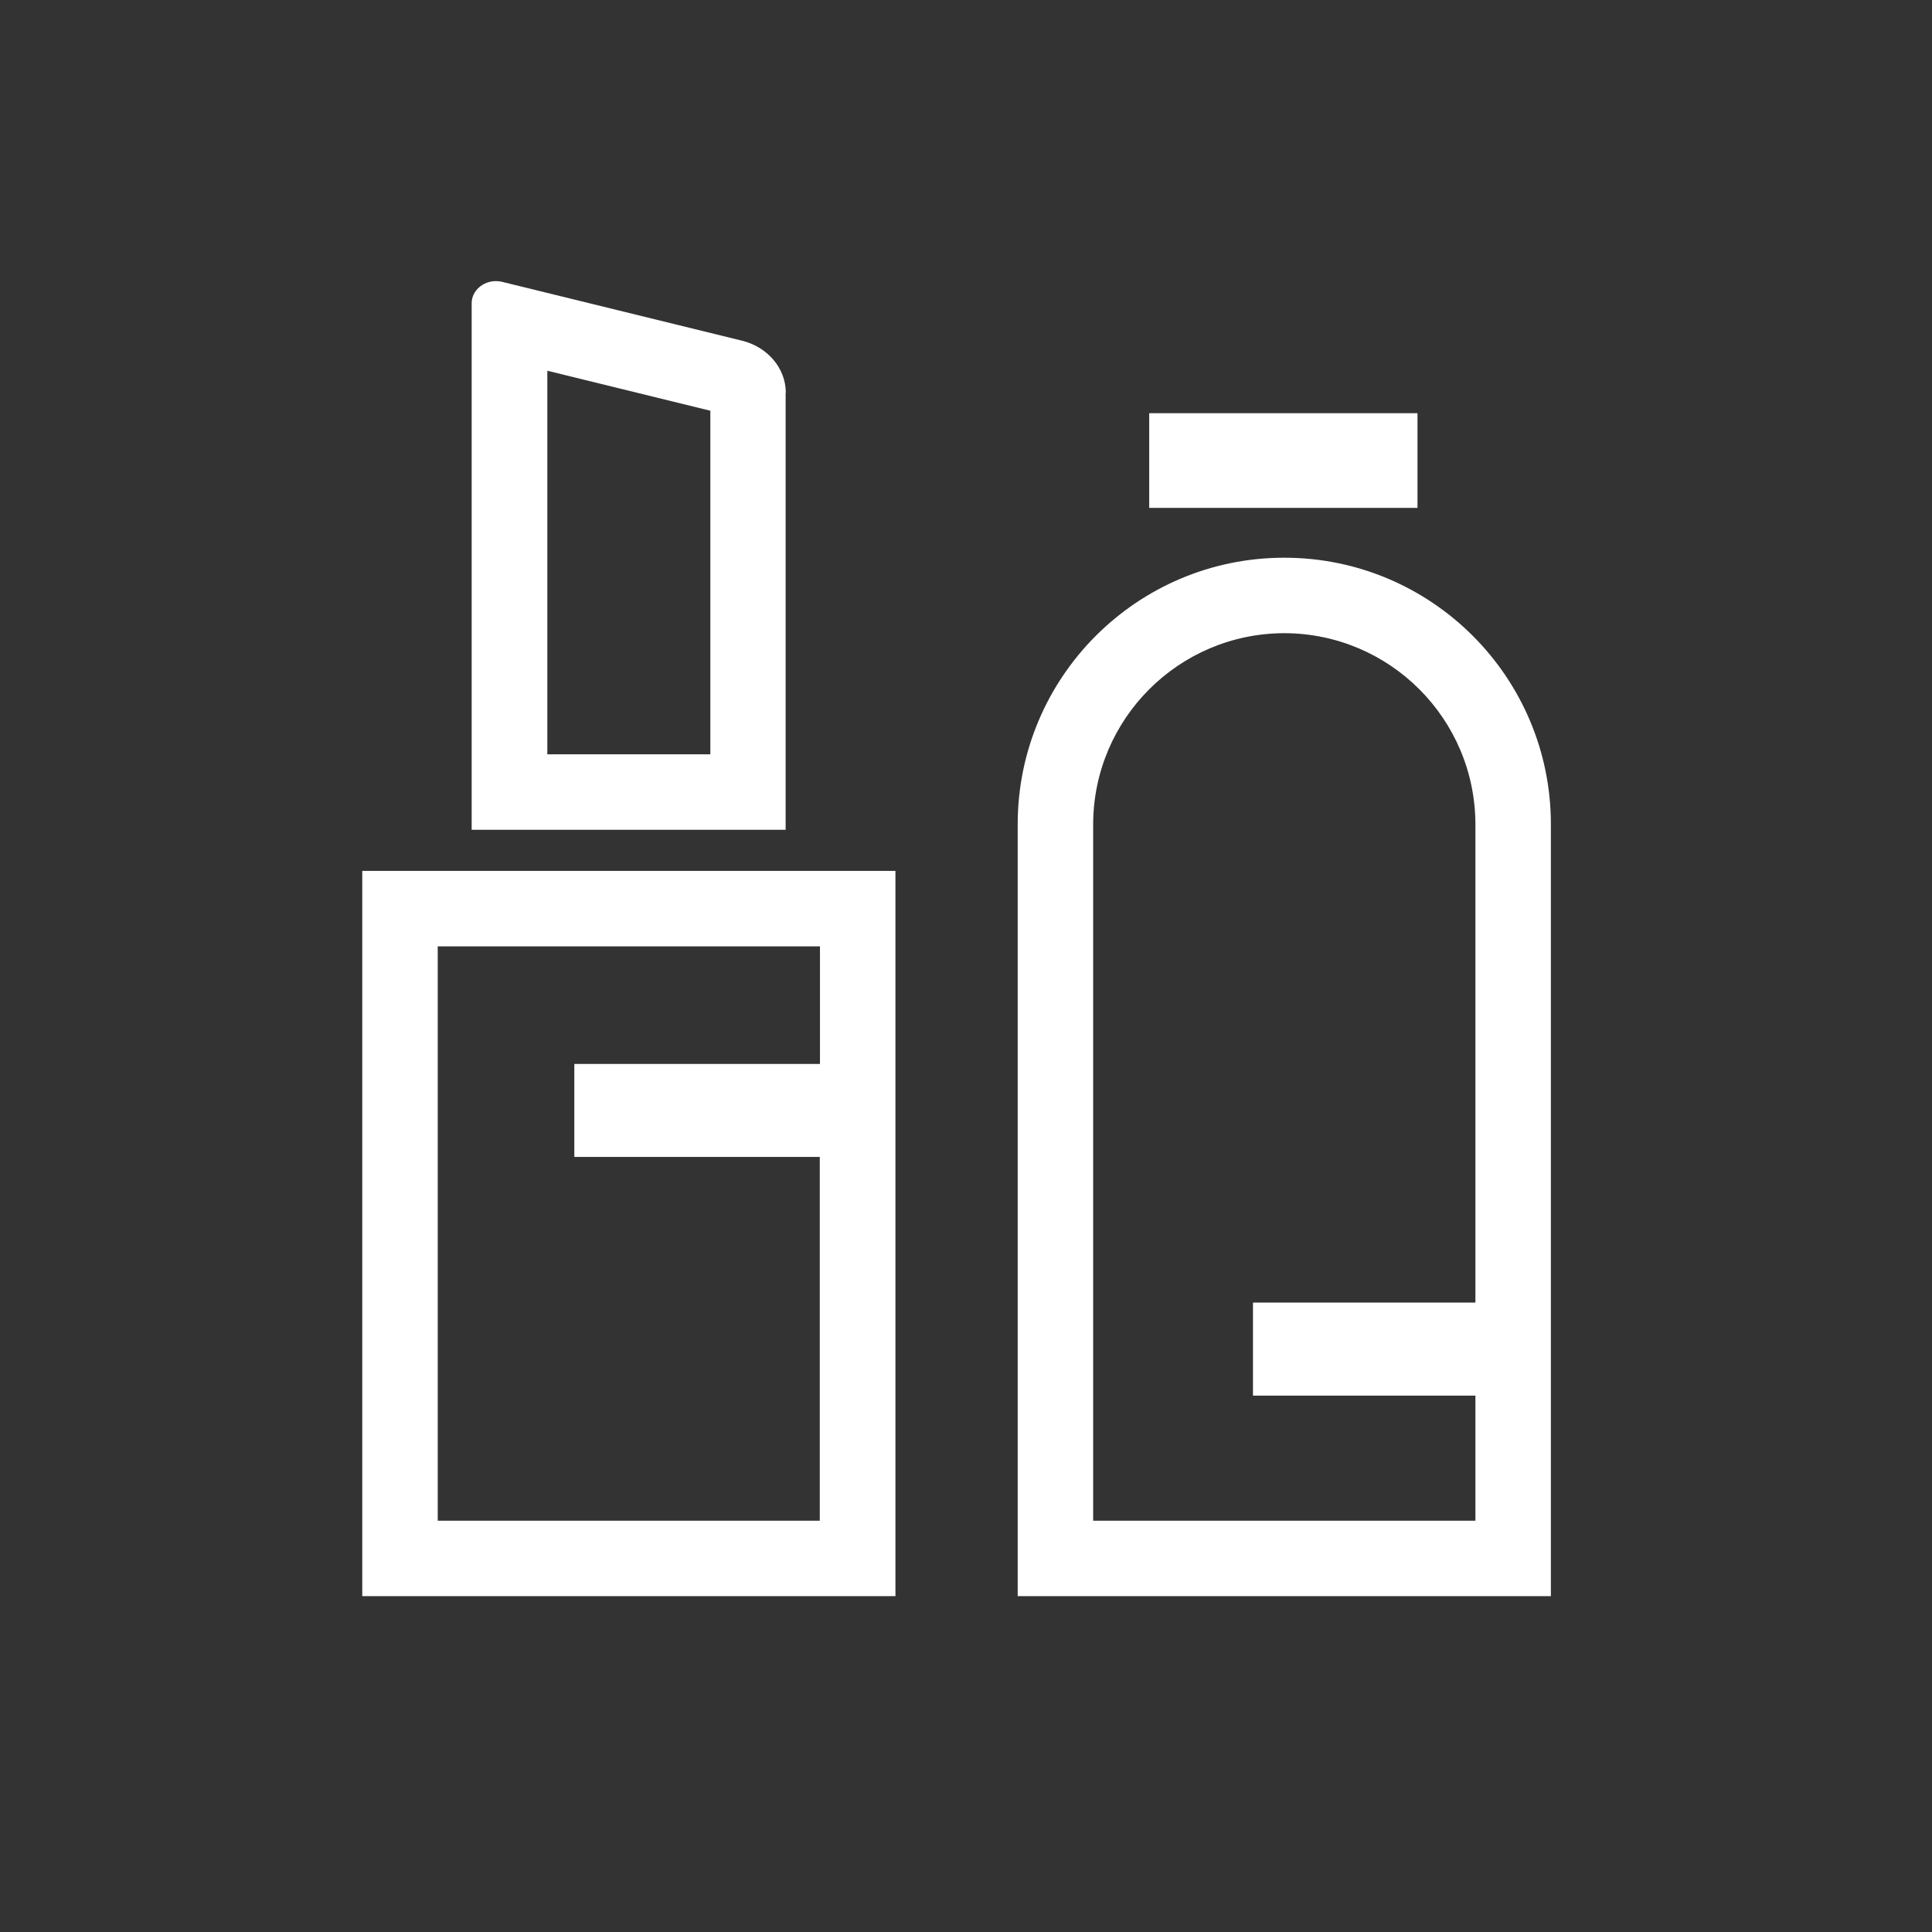 <?xml version="1.0" standalone="no"?><!DOCTYPE svg PUBLIC "-//W3C//DTD SVG 1.1//EN" "http://www.w3.org/Graphics/SVG/1.1/DTD/svg11.dtd"><svg class="icon" width="200px" height="200.00px" viewBox="0 0 1024 1024" version="1.1" xmlns="http://www.w3.org/2000/svg"><rect x="0" y="0" width="1024" height="1024" fill="#333333" stroke="none"/><path fill="#ffffff" d="M609.1 219h142.2v50.2H609.1zM192 846h282.6V461.6H192V846z m40-344.4h202.6v62.3H304.4v49.3h130.1V806H232V501.6zM416.5 208.2c0-12.9-9.5-24.2-23.1-27.6l-127.2-31.2c-1.1-0.3-2.2-0.4-3.4-0.4-6.8 0-12.8 5.1-12.8 11.7v279.1h166.4V208.2z m-40 191.6h-86.4V196.5l86.4 21.2v182.1zM680.7 295.6c-78 0-141.3 63.3-141.3 141.3V846H822V436.9c0-78-63.3-141.3-141.3-141.3zM579.4 806V436.9c0.1-55.9 45.4-101.2 101.3-101.3 55.9 0.1 101.2 45.4 101.3 101.3v253.5H664.1v49.3H782V806H579.4z" /></svg>